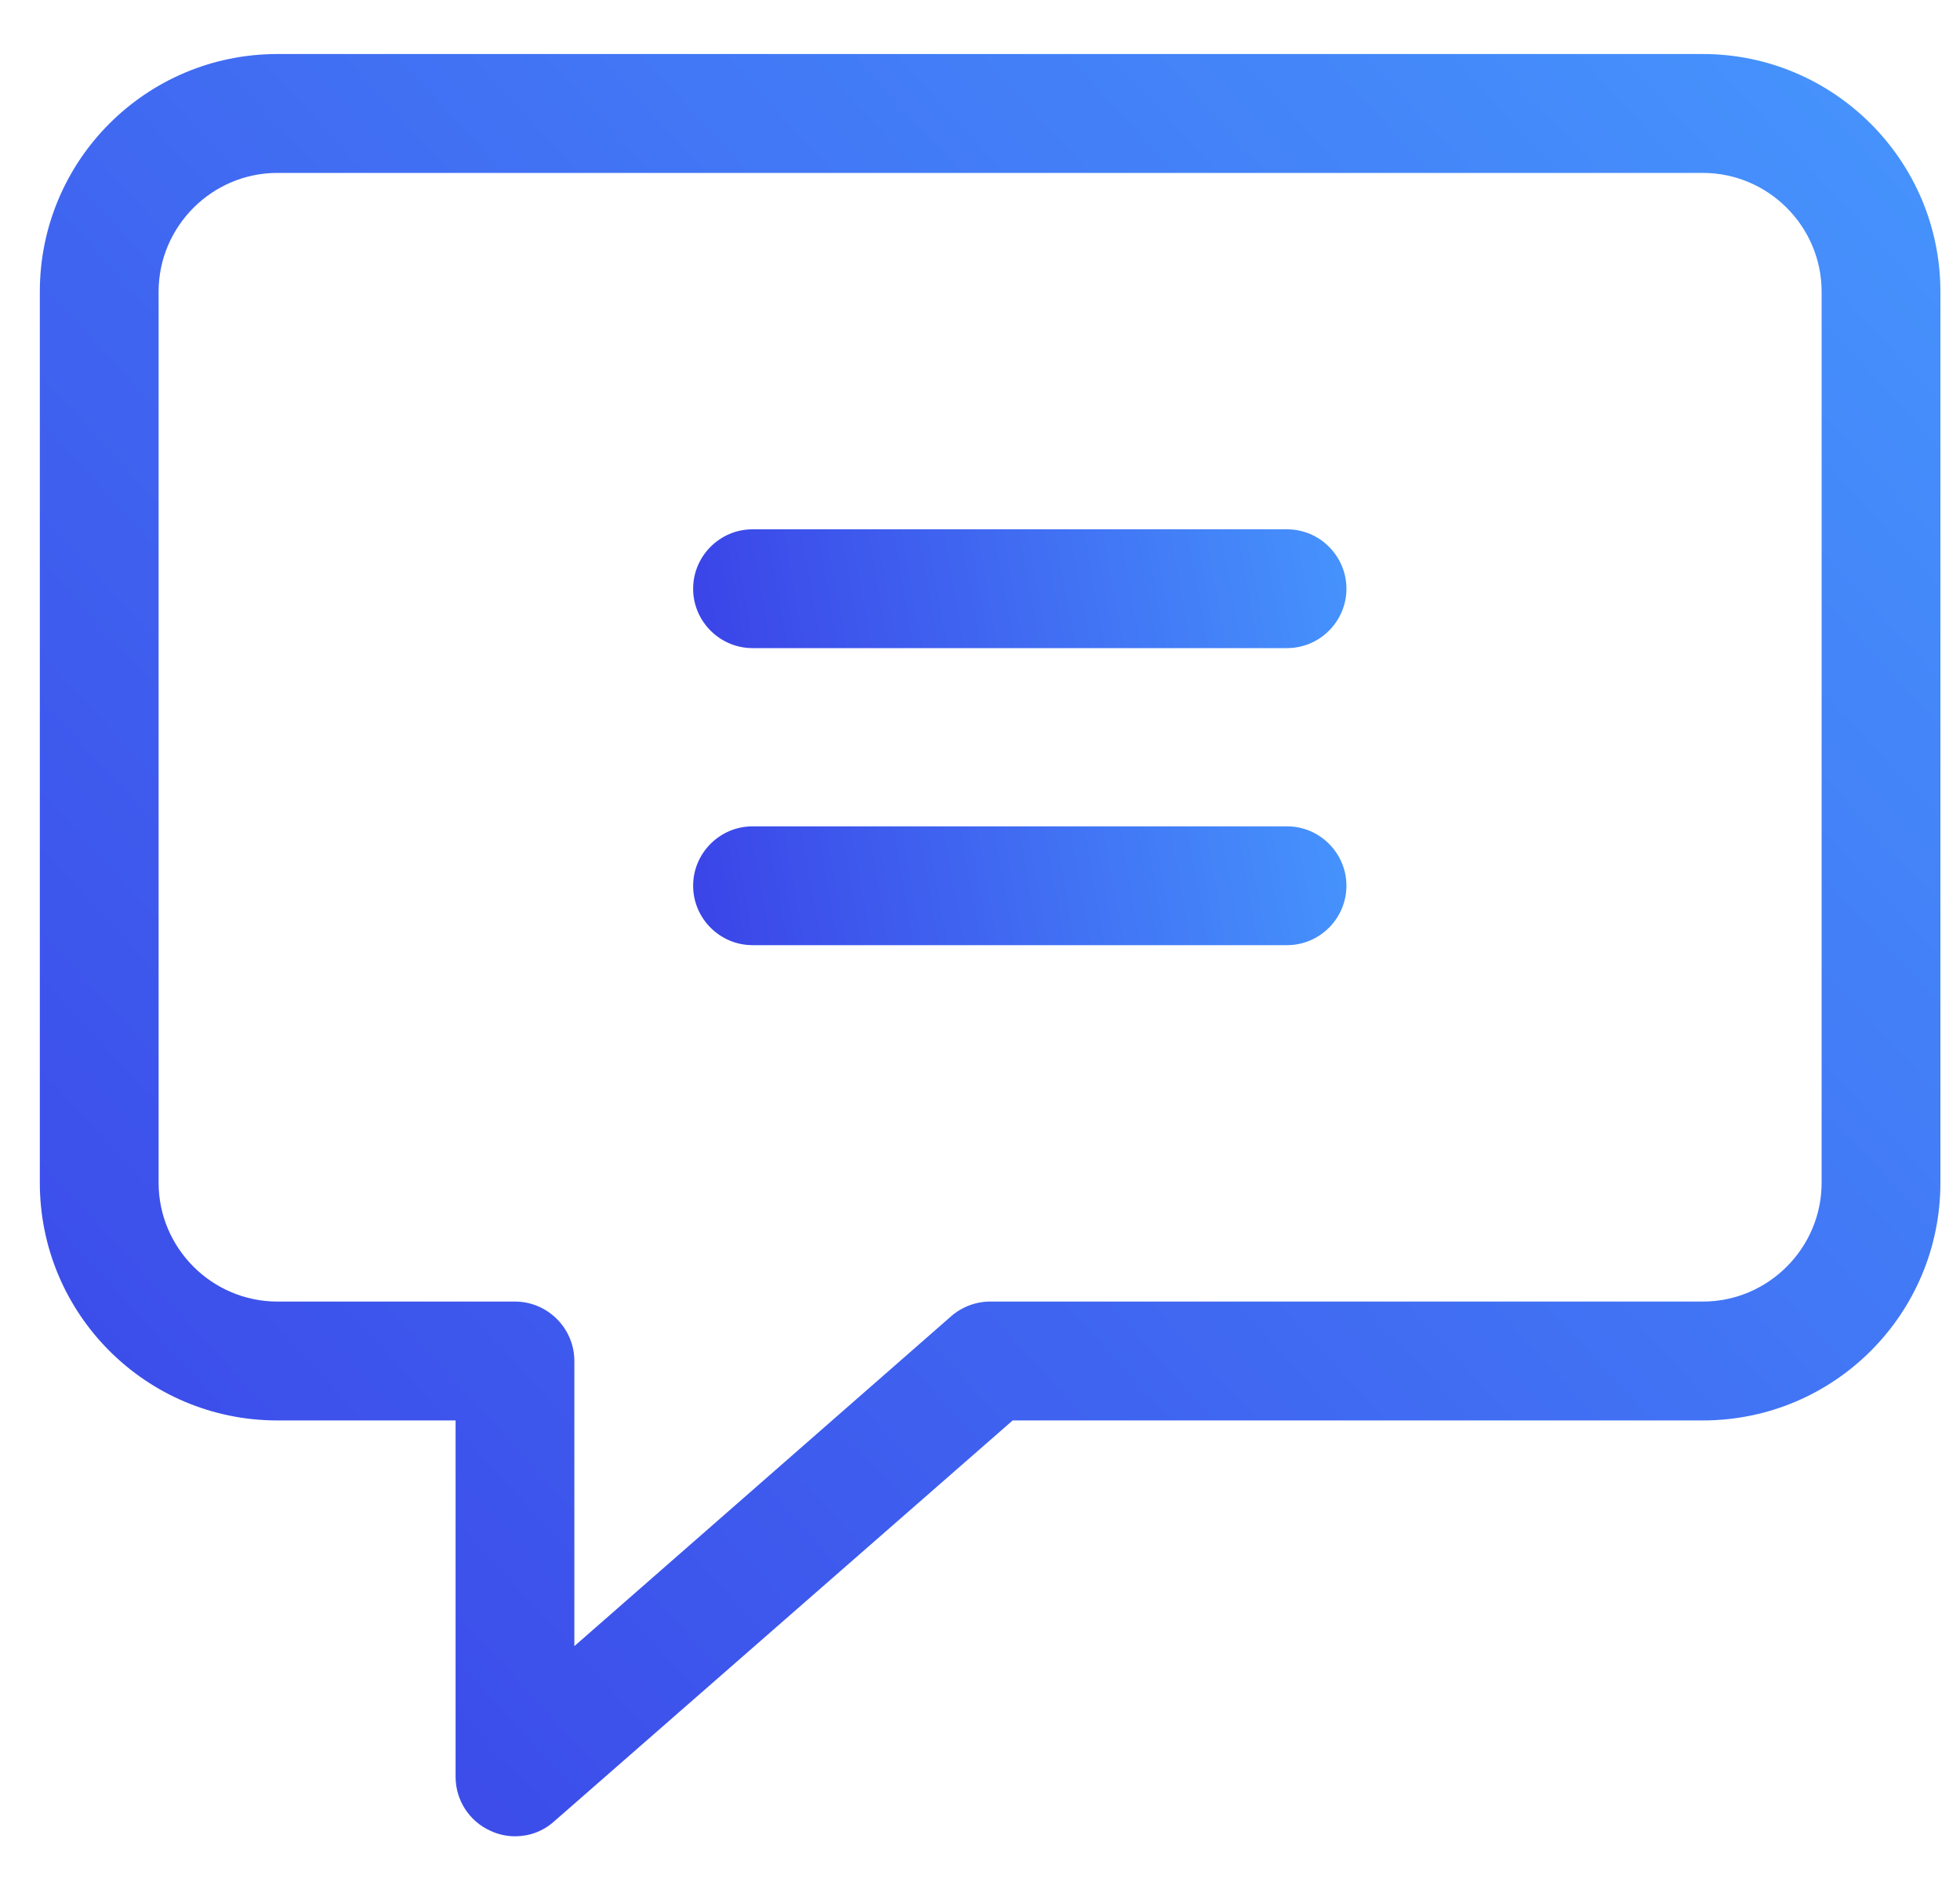 <?xml version="1.0" encoding="UTF-8"?>
<svg width="25px" height="24px" viewBox="0 0 25 24" version="1.1" xmlns="http://www.w3.org/2000/svg" xmlns:xlink="http://www.w3.org/1999/xlink">
    <!-- Generator: Sketch 54.1 (76490) - https://sketchapp.com -->
    <title>Chat_1_</title>
    <desc>Created with Sketch.</desc>
    <defs>
        <linearGradient x1="-8.536%" y1="100.49%" x2="112.802%" y2="-3.511%" id="linearGradient-1">
            <stop stop-color="#3A3EE6" offset="0%"></stop>
            <stop stop-color="#479CFF" offset="100%"></stop>
        </linearGradient>
        <linearGradient x1="-8.536%" y1="51.899%" x2="112.802%" y2="47.987%" id="linearGradient-2">
            <stop stop-color="#3A3EE6" offset="0%"></stop>
            <stop stop-color="#479CFF" offset="100%"></stop>
        </linearGradient>
    </defs>
    <g id="Page-1" stroke="none" stroke-width="1" fill="none" fill-rule="evenodd">
        <g id="Bitsoft-Copy" transform="translate(-759, -6401)" fill-rule="nonzero">
            <g id="Contact-Us" transform="translate(310, 6193)">
                <g id="Chat_1_" transform="translate(449, 208)">
                    <path d="M21.72,0.689 L3.538,0.689 C1.864,0.689 0.508,2.045 0.508,3.72 L0.508,15.083 C0.508,16.758 1.864,18.114 3.538,18.114 L5.811,18.114 L5.811,22.659 C5.811,22.955 5.985,23.227 6.258,23.348 C6.356,23.394 6.462,23.417 6.568,23.417 C6.75,23.417 6.924,23.356 7.068,23.227 L12.917,18.114 L21.72,18.114 C23.394,18.114 24.75,16.758 24.75,15.083 L24.75,3.72 C24.75,2.045 23.386,0.689 21.72,0.689 Z M23.235,15.083 C23.235,15.917 22.553,16.598 21.72,16.598 L12.629,16.598 C12.447,16.598 12.265,16.667 12.129,16.788 L7.326,20.992 L7.326,17.356 C7.326,16.939 6.985,16.598 6.568,16.598 L3.538,16.598 C2.705,16.598 2.023,15.917 2.023,15.083 L2.023,3.72 C2.023,2.886 2.705,2.205 3.538,2.205 L21.72,2.205 C22.553,2.205 23.235,2.886 23.235,3.72 L23.235,15.083 Z" id="Shape" fill="url(#linearGradient-1)"></path>
                    <path d="M16.417,10.538 L9.598,10.538 C9.182,10.538 8.841,10.879 8.841,11.295 C8.841,11.712 9.182,12.053 9.598,12.053 L16.417,12.053 C16.833,12.053 17.174,11.712 17.174,11.295 C17.174,10.879 16.833,10.538 16.417,10.538 Z" id="Path" fill="url(#linearGradient-2)"></path>
                    <path d="M16.417,6.75 L9.598,6.75 C9.182,6.75 8.841,7.091 8.841,7.508 C8.841,7.924 9.182,8.265 9.598,8.265 L16.417,8.265 C16.833,8.265 17.174,7.924 17.174,7.508 C17.174,7.091 16.833,6.75 16.417,6.75 Z" id="Path" fill="url(#linearGradient-2)"></path>
                </g>
            </g>
        </g>
    </g>
</svg>